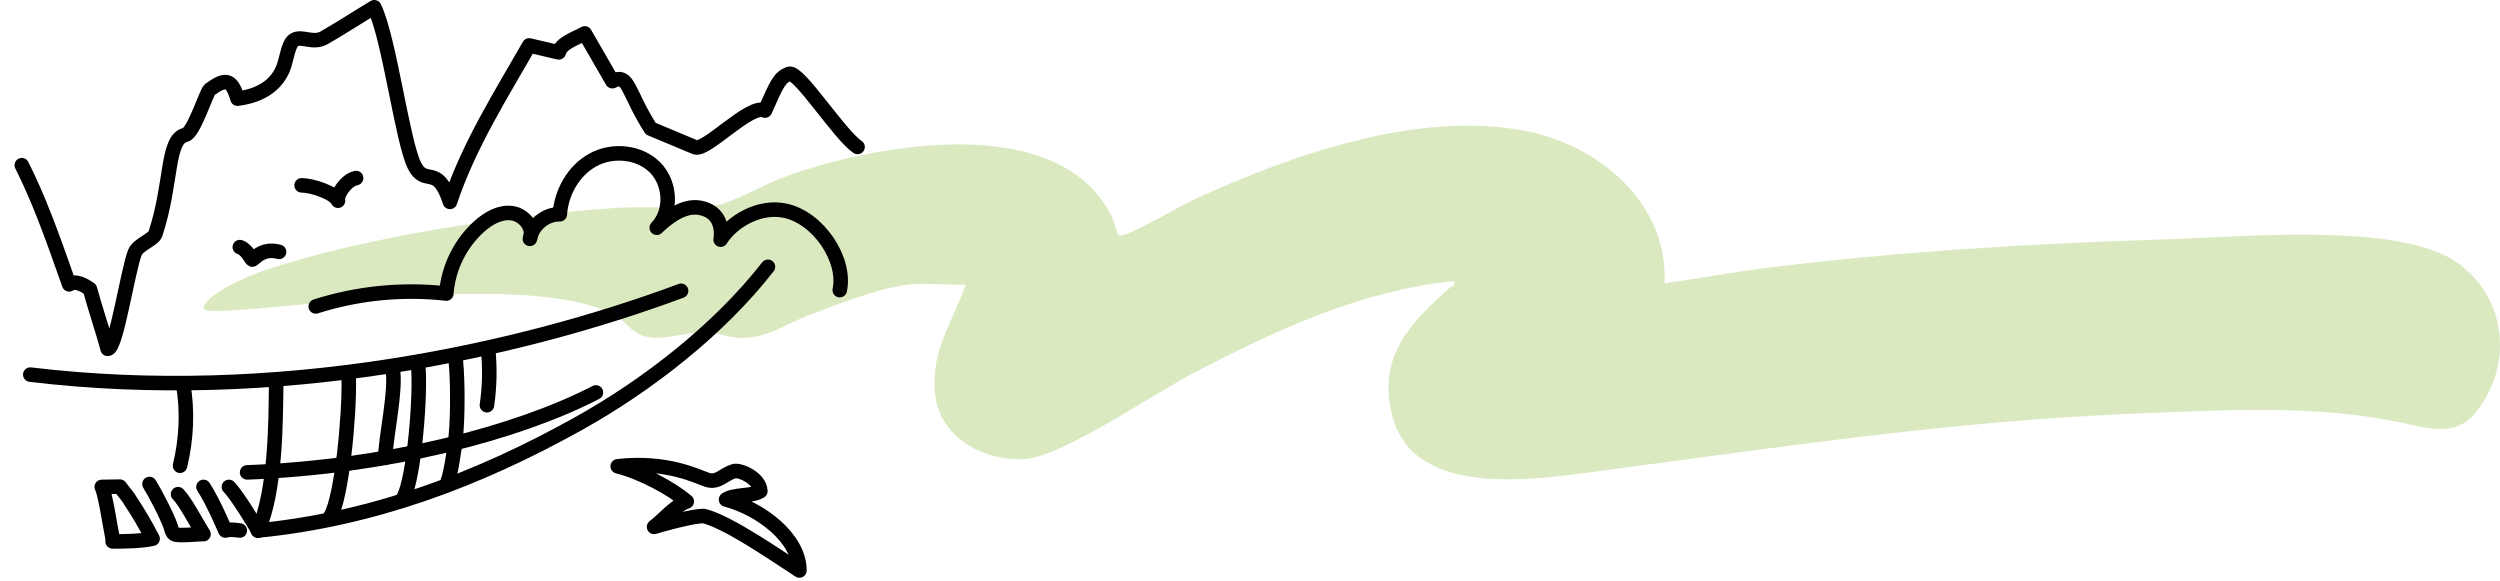 <svg width="344" height="80" viewBox="0 0 344 80" fill="none" xmlns="http://www.w3.org/2000/svg">
<rect width="344" height="80" fill="white"/>
<path d="M125.286 39.128C121.241 39.52 115.585 41.766 111.689 43.214C107.332 44.824 104.355 47.597 99.322 46.055C94.505 44.58 89.973 48.585 86.428 44.837C77.214 35.123 27.423 44.891 28.005 42.348C28.479 40.251 34.784 37.72 36.84 37.044C50.573 32.538 70.178 29.575 84.642 28.615C88.877 28.331 94.749 28.845 98.754 28.222C100.621 27.925 105.451 25.273 107.697 24.434C120.199 19.807 146.001 15.017 153.104 30.049C153.429 30.752 153.564 32.498 154.268 32.403C155.824 32.2 162.372 28.344 164.456 27.384C177.77 21.268 195.142 15.152 209.931 18.021C220.051 19.983 229.576 27.992 229.049 38.992C233.581 38.356 238.154 37.477 242.7 36.909C261.21 34.595 279.854 33.486 298.512 32.917C308.389 32.62 330.078 30.522 338.033 36.083C345.069 40.995 345.908 50.56 340.415 57.028C337.749 60.167 333.717 58.841 330.159 58.097C318.469 55.675 306.265 56.419 294.264 56.893C268.841 57.907 245.731 61.425 220.728 64.727C211.892 65.89 194.615 68.934 191.584 57.244C189.473 49.072 194.033 44.418 199.607 39.493C199.851 39.276 200.284 39.506 200.054 38.681C187.335 39.953 175.537 45.433 164.361 51.251C158.976 54.051 146.366 62.684 141.252 63.13C135.529 63.631 129.224 60.234 128.655 54.146C128.087 48.057 131.01 44.553 132.89 39.128C130.441 39.303 127.708 38.898 125.286 39.128Z" fill="#DBE9C1"/>
<path d="M35.5 73C51.198 71.458 65.672 66.047 79.517 58.336C89.162 52.973 98.99 45.285 105.666 36.711" stroke="black" stroke-width="2" stroke-linecap="round" stroke-linejoin="round"/>
<path d="M34 65C53.234 64.287 71.207 59.584 82 54" stroke="black" stroke-width="2" stroke-linecap="round" stroke-linejoin="round"/>
<path d="M4.169 51.546C37.798 55.597 70.84 48.519 93.719 40.014" stroke="black" stroke-width="2" stroke-linecap="round" stroke-linejoin="round"/>
<path d="M38 53C37.932 57.554 38 67.5 35.5 73" stroke="black" stroke-width="2" stroke-linecap="round" stroke-linejoin="round"/>
<path d="M47.991 52C48.108 57.388 47 68.5 45.5 71" stroke="black" stroke-width="2" stroke-linecap="round" stroke-linejoin="round"/>
<path d="M54.039 50.762C54.539 53.762 53.115 59.835 53 63" stroke="black" stroke-width="2" stroke-linecap="round" stroke-linejoin="round"/>
<path d="M57.5 50C58 53.5 57 66 55.5 68.5" stroke="black" stroke-width="2" stroke-linecap="round" stroke-linejoin="round"/>
<path d="M25.218 52.915C25.819 56.567 25.676 60.323 24.774 64.086" stroke="black" stroke-width="2" stroke-linecap="round" stroke-linejoin="round"/>
<path d="M62.726 49.704C63 52.5 62.986 57.38 62.726 60C62.55 61.775 62 65.5 61.5 66.5" stroke="black" stroke-width="2" stroke-linecap="round" stroke-linejoin="round"/>
<path d="M67.161 48C67.426 50.59 67.38 53.214 67 55.757" stroke="black" stroke-width="2" stroke-linecap="round" stroke-linejoin="round"/>
<path d="M3 22.731C5.215 27.136 6.922 31.697 9.517 39.13C10.416 38.519 11.582 39.237 12.377 39.776C12.966 42.038 14.223 45.737 14.811 47.999C15.988 48.119 17.556 37.298 18.56 34.749C18.998 33.636 21.109 33.013 21.397 32.151C23.704 25.137 22.908 19.152 25.515 18.554C26.68 18.291 28.375 12.725 28.871 12.318C30.867 10.893 31.847 10.654 32.678 13.575C36.403 13.108 38.191 11.288 38.952 9.421C39.448 8.212 39.644 6.022 40.463 5.507C41.548 4.825 43.116 6.153 44.754 5.112C46.946 3.855 49.216 2.365 51.5 1C53.565 5.237 55.339 19.308 57 22.731C58.488 25.808 60.172 22.384 61.914 27.782C64.509 19.978 69.126 12.725 72.817 6.249L76.889 7.207C77.212 5.938 79.057 5.363 80.464 4.597L84.259 11.169C86.554 9.996 86.289 12.617 89.542 17.704L95.551 20.218C96.947 21.115 103.221 14.149 105.263 15.214C106.901 11.504 107.258 10.666 108.573 10.163C109.888 9.661 115.494 18.554 118 20.218" stroke="black" stroke-width="2" stroke-linecap="round" stroke-linejoin="round"/>
<path d="M41.5 25.5C42.916 25.5 46 26.5 46.51 27.619C46.303 26.686 47.7 24.742 49 24.5" stroke="black" stroke-width="2" stroke-linecap="round" stroke-linejoin="round"/>
<path d="M85 64.163C88.361 65.015 92.486 67.274 94.5 69C93 69.5 91.125 71.677 90 72.5C93.464 71.476 96.497 70.838 97.015 71.046C100.5 72 107.238 76.728 110 78.5C110 74 104.623 70 99.904 68.732C101.089 67.984 103.437 68.318 104.623 67.581C104.554 65.728 101.711 64.601 100.997 64.831C99.536 65.28 98.776 66.499 97.326 66.028C95.945 65.579 91.779 63.392 85 64.163Z" stroke="black" stroke-width="2" stroke-linecap="round" stroke-linejoin="round"/>
<path d="M43.449 42.165C49.226 40.323 55.383 39.713 61.414 40.392C61.667 36.894 63.324 33.51 65.937 31.162C67.18 30.046 68.768 29.125 70.425 29.332C72.083 29.539 73.556 31.323 72.911 32.865C73.245 30.955 75.098 29.436 77.031 29.482C77.239 26.432 78.942 23.428 81.635 21.978C84.328 20.528 87.977 20.873 90.14 23.048C92.304 25.224 92.511 29.137 90.37 31.335C93.063 28.768 95.388 27.87 97.586 29.033C98.611 29.574 99.462 30.874 99.163 32.98C100.682 30.506 104.48 28.216 108.059 28.998C112.652 30 116.438 35.72 115.552 39.92" stroke="black" stroke-width="2" stroke-linecap="round" stroke-linejoin="round"/>
<path d="M33 34C33.921 34.265 34.588 35.669 34.703 35.715C34.899 35.784 36 34 38.398 34.656" stroke="black" stroke-width="2" stroke-linecap="round" stroke-linejoin="round"/>
<path d="M28 67C29.272 68.902 31.006 73 31.006 73C31.682 72.777 33 73 33 73" stroke="black" stroke-width="2" stroke-linecap="round" stroke-linejoin="round"/>
<path d="M20.569 66.599C21.305 67.773 23 71 23.5 72.5C23.623 72.87 23.666 73.281 24 73.5C24.472 73.799 27.448 73.454 28 73.5C26.907 71.762 25.5 69 24.5 68" stroke="black" stroke-width="2" stroke-linecap="round" stroke-linejoin="round"/>
<path d="M15.5 74.5C17.079 74.504 19.483 74.47 21 74.125C20.018 72.228 19 70.5 18 69C17.665 68.36 17.058 67.741 16.5 66.962L14 67C14.5 68 15.119 72.203 15.5 74.125L15.5 74.5Z" stroke="black" stroke-width="2" stroke-linecap="round" stroke-linejoin="round"/>
<path d="M31.5 67C32.5 68 35 72 35.5 73" stroke="black" stroke-width="2" stroke-linecap="round" stroke-linejoin="round"/>
</svg>
